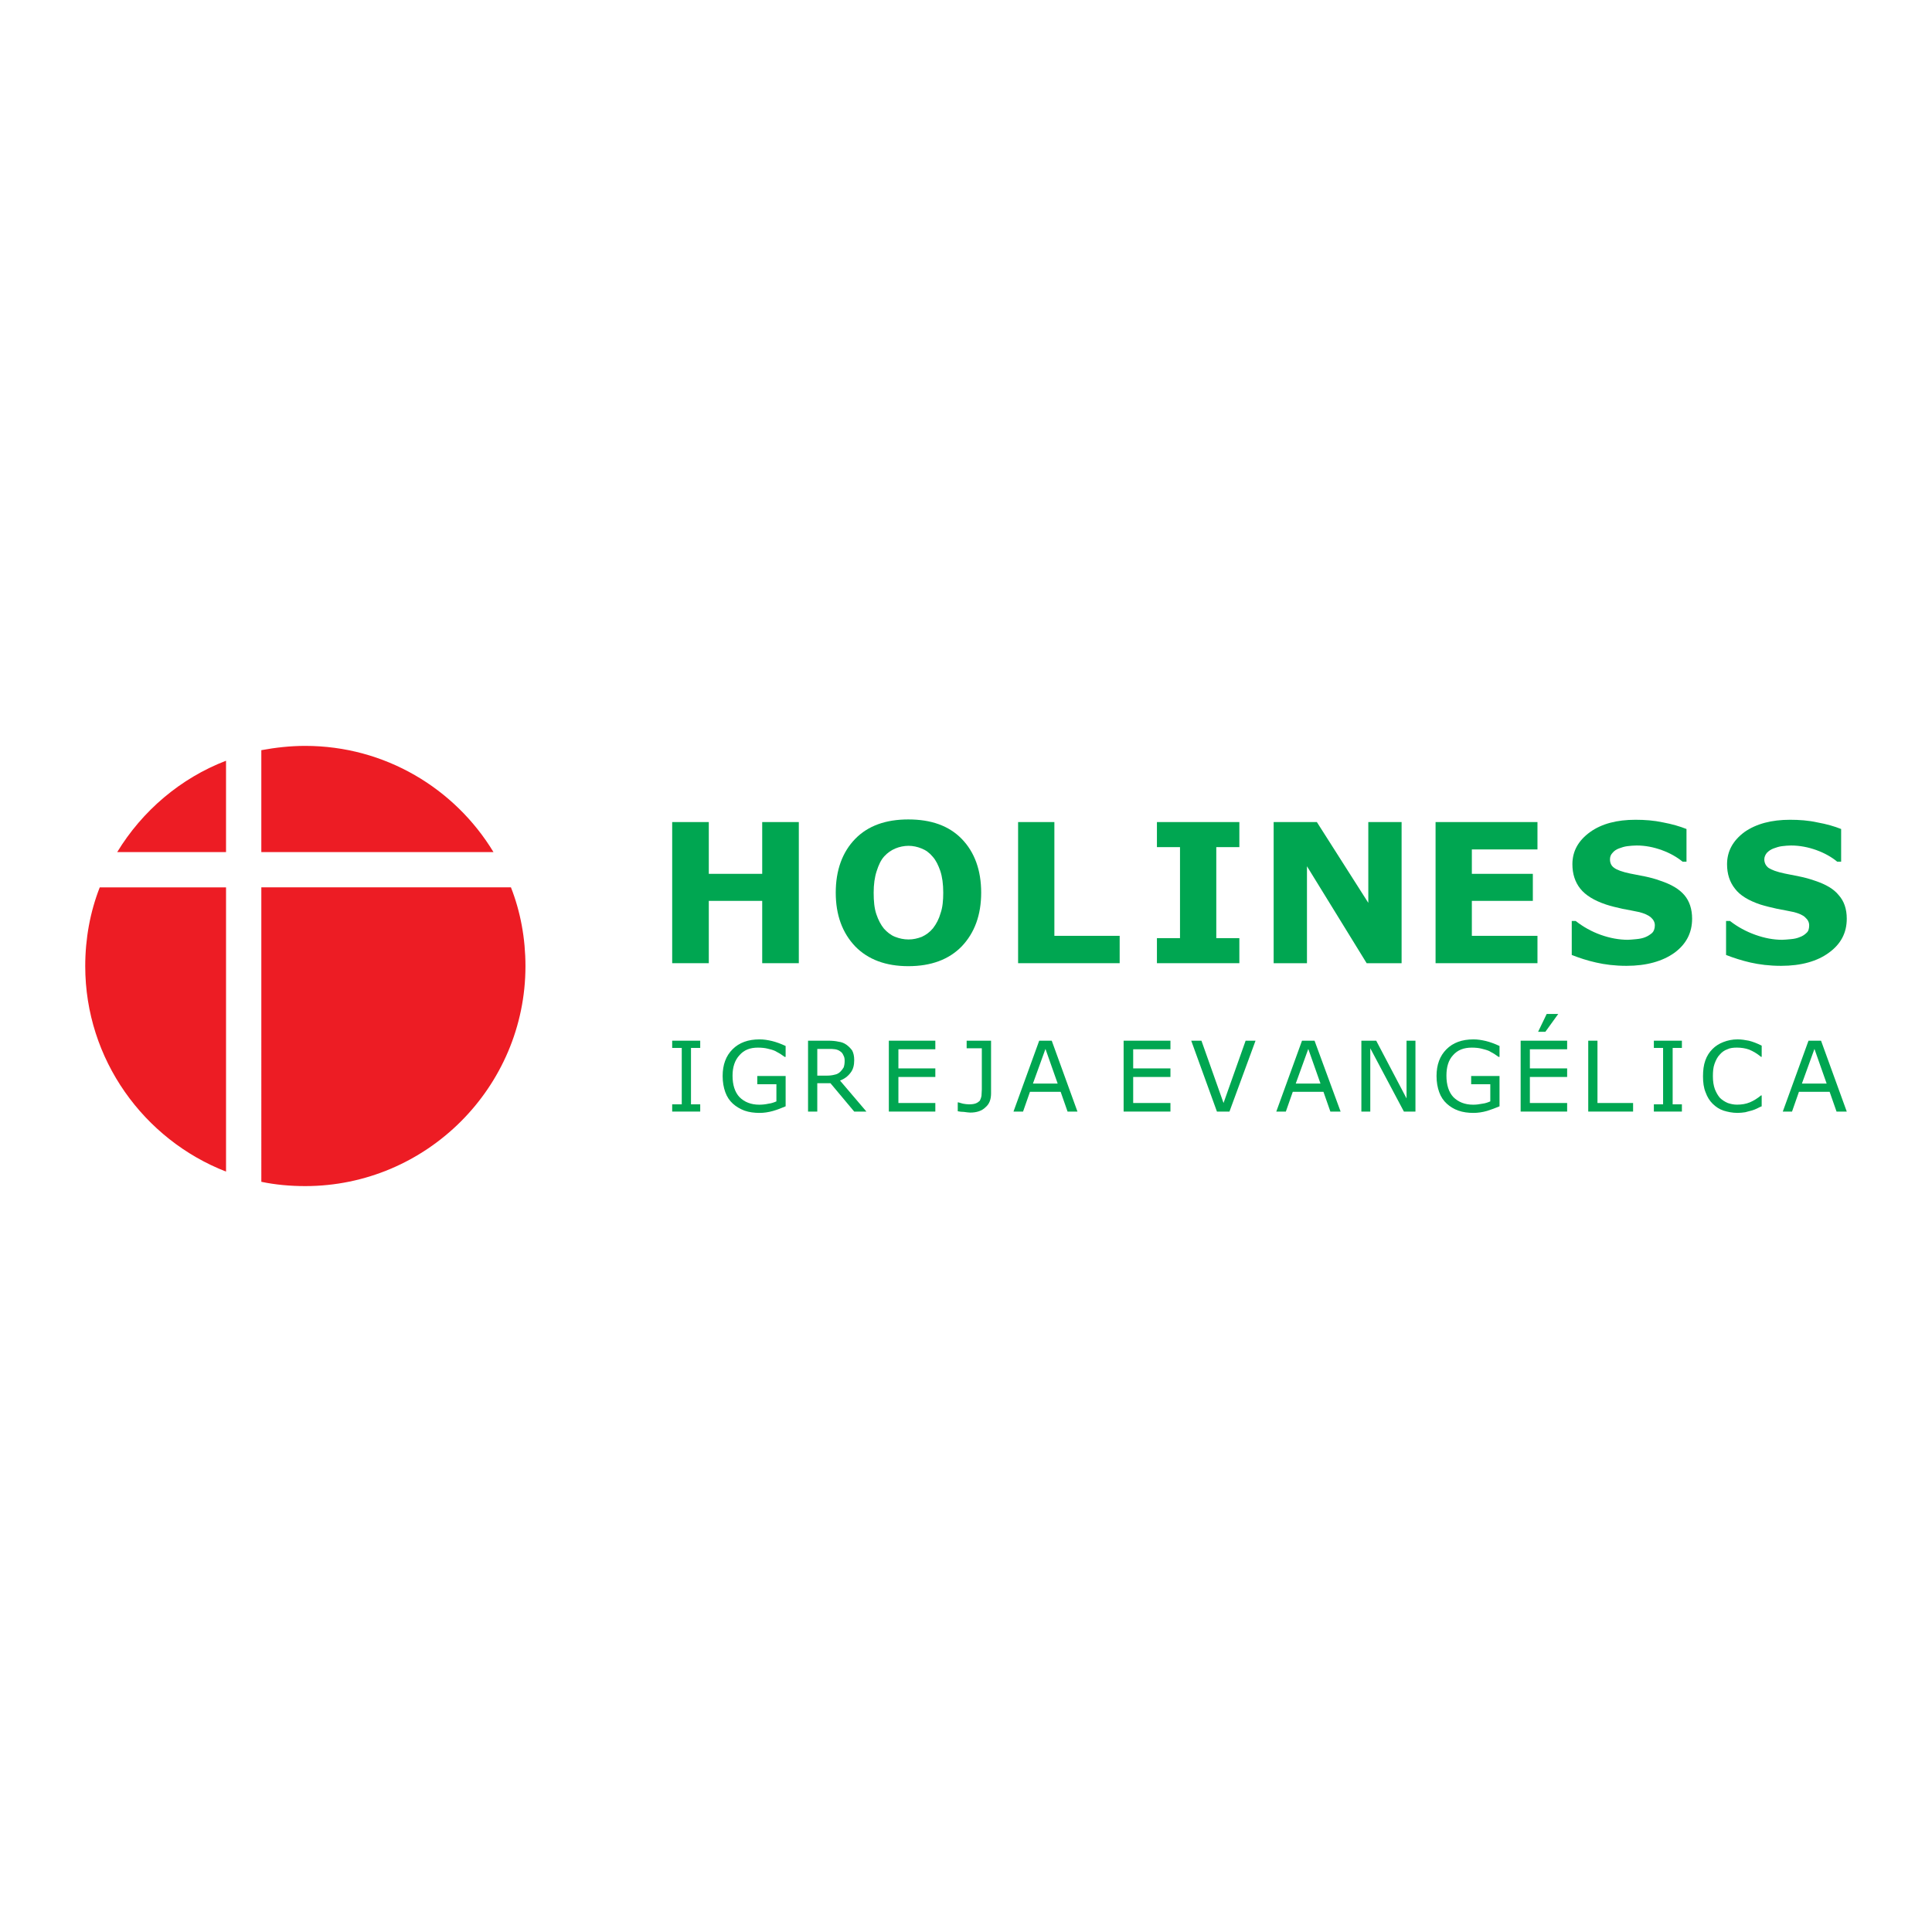 <?xml version="1.0" encoding="utf-8"?>
<!-- Generator: Adobe Illustrator 13.0.0, SVG Export Plug-In . SVG Version: 6.00 Build 14948)  -->
<!DOCTYPE svg PUBLIC "-//W3C//DTD SVG 1.0//EN" "http://www.w3.org/TR/2001/REC-SVG-20010904/DTD/svg10.dtd">
<svg version="1.0" id="Layer_1" xmlns="http://www.w3.org/2000/svg" xmlns:xlink="http://www.w3.org/1999/xlink" x="0px" y="0px"
	 width="192.756px" height="192.756px" viewBox="0 0 192.756 192.756" enable-background="new 0 0 192.756 192.756"
	 xml:space="preserve">
<g>
	<polygon fill-rule="evenodd" clip-rule="evenodd" fill="#FFFFFF" points="0,0 192.756,0 192.756,192.756 0,192.756 0,0 	"/>
	<path fill-rule="evenodd" clip-rule="evenodd" fill="#ED1C24" d="M30.448,74.417c7.962,0,14.937,4.244,18.786,10.594H26.072V74.845
		C27.487,74.582,28.967,74.417,30.448,74.417L30.448,74.417z M50.977,88.531c0.954,2.435,1.448,5.1,1.448,7.863
		c0,12.074-9.87,21.943-21.977,21.943c-1.48,0-2.961-0.131-4.375-0.428V88.531H50.977L50.977,88.531z M22.552,116.891
		c-8.192-3.191-14.048-11.186-14.048-20.496c0-2.764,0.494-5.429,1.448-7.863h12.6V116.891L22.552,116.891z M11.695,85.011
		c2.5-4.112,6.316-7.37,10.856-9.113v9.113H11.695L11.695,85.011z"/>
	<path fill-rule="evenodd" clip-rule="evenodd" fill="#00A651" d="M184.252,91.657c0,1.415-0.592,2.533-1.776,3.389
		c-1.151,0.855-2.764,1.316-4.771,1.316c-1.185,0-2.171-0.131-3.06-0.329c-0.855-0.197-1.678-0.46-2.435-0.756v-3.389h0.395
		c0.757,0.592,1.612,1.053,2.533,1.382c0.922,0.329,1.81,0.493,2.665,0.493c0.23,0,0.526-0.033,0.889-0.065
		c0.361-0.033,0.625-0.099,0.854-0.197c0.297-0.099,0.527-0.264,0.691-0.428c0.197-0.164,0.264-0.428,0.264-0.756
		c0-0.296-0.132-0.56-0.396-0.79c-0.229-0.23-0.625-0.395-1.118-0.526c-0.526-0.099-1.086-0.23-1.678-0.329
		c-0.593-0.132-1.151-0.263-1.678-0.428c-1.185-0.395-2.04-0.921-2.533-1.579c-0.527-0.658-0.79-1.48-0.79-2.435
		c0-1.316,0.593-2.369,1.744-3.224c1.184-0.823,2.697-1.217,4.539-1.217c0.922,0,1.843,0.066,2.731,0.263
		c0.921,0.165,1.711,0.395,2.368,0.658v3.257h-0.395c-0.56-0.46-1.25-0.855-2.072-1.152c-0.822-0.296-1.679-0.46-2.533-0.46
		c-0.297,0-0.593,0.033-0.889,0.066c-0.296,0.033-0.592,0.132-0.855,0.23c-0.263,0.099-0.46,0.23-0.658,0.428
		c-0.164,0.197-0.263,0.428-0.263,0.658c0,0.362,0.164,0.658,0.428,0.855c0.296,0.197,0.822,0.395,1.611,0.56
		c0.526,0.099,1.021,0.197,1.48,0.296c0.494,0.099,0.987,0.23,1.547,0.428c1.086,0.362,1.875,0.822,2.369,1.447
		C183.989,89.913,184.252,90.703,184.252,91.657L184.252,91.657z"/>
	<path fill-rule="evenodd" clip-rule="evenodd" fill="#00A651" d="M168.822,91.657c0,1.415-0.592,2.533-1.744,3.389
		c-1.184,0.855-2.796,1.316-4.803,1.316c-1.151,0-2.172-0.131-3.027-0.329c-0.888-0.197-1.678-0.46-2.434-0.756v-3.389h0.395
		c0.757,0.592,1.579,1.053,2.5,1.382s1.843,0.493,2.698,0.493c0.197,0,0.493-0.033,0.855-0.065c0.361-0.033,0.657-0.099,0.888-0.197
		c0.264-0.099,0.493-0.264,0.691-0.428c0.164-0.164,0.263-0.428,0.263-0.756c0-0.296-0.132-0.56-0.395-0.79
		c-0.264-0.23-0.658-0.395-1.151-0.526c-0.526-0.099-1.086-0.23-1.678-0.329c-0.593-0.132-1.151-0.263-1.646-0.428
		c-1.185-0.395-2.04-0.921-2.566-1.579c-0.526-0.658-0.789-1.48-0.789-2.435c0-1.316,0.592-2.369,1.776-3.224
		c1.151-0.823,2.665-1.217,4.508-1.217c0.953,0,1.842,0.066,2.763,0.263c0.889,0.165,1.679,0.395,2.336,0.658v3.257h-0.395
		c-0.56-0.46-1.25-0.855-2.072-1.152c-0.823-0.296-1.646-0.46-2.501-0.46c-0.329,0-0.625,0.033-0.921,0.066
		c-0.296,0.033-0.592,0.132-0.855,0.23c-0.263,0.099-0.46,0.23-0.625,0.428c-0.197,0.197-0.264,0.428-0.264,0.658
		c0,0.362,0.132,0.658,0.429,0.855c0.263,0.197,0.789,0.395,1.579,0.56c0.526,0.099,1.02,0.197,1.513,0.296
		c0.461,0.099,0.987,0.23,1.514,0.428c1.086,0.362,1.875,0.822,2.401,1.447C168.56,89.913,168.822,90.703,168.822,91.657
		L168.822,91.657z"/>
	<polygon fill-rule="evenodd" clip-rule="evenodd" fill="#00A651" points="153.393,96.098 143.227,96.098 143.227,82.017 
		153.393,82.017 153.393,84.748 146.846,84.748 146.846,87.183 152.932,87.183 152.932,89.88 146.846,89.88 146.846,93.368 
		153.393,93.368 153.393,96.098 	"/>
	<polygon fill-rule="evenodd" clip-rule="evenodd" fill="#00A651" points="139.838,96.098 136.351,96.098 130.396,86.426 
		130.396,96.098 127.073,96.098 127.073,82.017 131.383,82.017 136.516,90.078 136.516,82.017 139.838,82.017 139.838,96.098 	"/>
	<polygon fill-rule="evenodd" clip-rule="evenodd" fill="#00A651" points="123.651,96.098 115.427,96.098 115.427,93.598 
		117.729,93.598 117.729,84.518 115.427,84.518 115.427,82.017 123.651,82.017 123.651,84.518 121.349,84.518 121.349,93.598 
		123.651,93.598 123.651,96.098 	"/>
	<polygon fill-rule="evenodd" clip-rule="evenodd" fill="#00A651" points="111.709,96.098 101.576,96.098 101.576,82.017 
		105.195,82.017 105.195,93.368 111.709,93.368 111.709,96.098 	"/>
	<path fill-rule="evenodd" clip-rule="evenodd" fill="#00A651" d="M93.088,92.611c0.329-0.428,0.592-0.921,0.757-1.513
		c0.198-0.56,0.263-1.25,0.263-2.04c0-0.855-0.099-1.579-0.296-2.171c-0.198-0.559-0.428-1.053-0.757-1.415
		c-0.329-0.395-0.691-0.658-1.119-0.822c-0.395-0.165-0.855-0.263-1.283-0.263c-0.46,0-0.921,0.099-1.316,0.263
		c-0.395,0.164-0.79,0.428-1.118,0.79c-0.329,0.362-0.56,0.855-0.757,1.48c-0.197,0.592-0.296,1.316-0.296,2.138
		c0,0.855,0.066,1.546,0.263,2.139c0.198,0.592,0.461,1.085,0.757,1.447c0.329,0.362,0.691,0.658,1.119,0.823
		s0.855,0.263,1.349,0.263c0.461,0,0.889-0.099,1.316-0.263C92.397,93.269,92.759,93.006,93.088,92.611L93.088,92.611z
		 M97.892,89.058c0,2.237-0.658,4.014-1.941,5.363c-1.283,1.316-3.06,1.974-5.33,1.974c-2.237,0-4.014-0.658-5.297-1.974
		c-1.283-1.349-1.941-3.125-1.941-5.363c0-2.237,0.658-4.046,1.941-5.363c1.283-1.315,3.06-1.94,5.297-1.94
		c2.27,0,4.047,0.625,5.33,1.94C97.233,85.011,97.892,86.821,97.892,89.058L97.892,89.058z"/>
	<polygon fill-rule="evenodd" clip-rule="evenodd" fill="#00A651" points="79.698,96.098 76.046,96.098 76.046,89.88 70.717,89.88 
		70.717,96.098 67.064,96.098 67.064,82.017 70.717,82.017 70.717,87.183 76.046,87.183 76.046,82.017 79.698,82.017 79.698,96.098 
			"/>
	<path fill-rule="evenodd" clip-rule="evenodd" fill="#00A651" d="M182.245,108.107l-1.217-3.455l-1.251,3.455H182.245
		L182.245,108.107z M184.252,110.902h-1.02l-0.691-1.973h-3.06l-0.69,1.973h-0.922l2.566-7.072h1.25L184.252,110.902
		L184.252,110.902z"/>
	<path fill-rule="evenodd" clip-rule="evenodd" fill="#00A651" d="M175.764,110.377c-0.197,0.064-0.328,0.164-0.493,0.23
		c-0.132,0.064-0.296,0.131-0.526,0.197c-0.197,0.064-0.428,0.098-0.625,0.164c-0.23,0.033-0.493,0.066-0.757,0.066
		c-0.526,0-0.987-0.1-1.415-0.23c-0.395-0.133-0.756-0.363-1.085-0.691c-0.297-0.297-0.526-0.658-0.691-1.119
		c-0.197-0.459-0.263-1.02-0.263-1.611s0.065-1.119,0.23-1.58c0.164-0.459,0.395-0.822,0.724-1.15
		c0.296-0.297,0.657-0.527,1.085-0.691s0.889-0.264,1.415-0.264c0.395,0,0.757,0.066,1.119,0.133
		c0.395,0.098,0.822,0.262,1.282,0.492v1.119h-0.065c-0.395-0.328-0.789-0.559-1.185-0.723c-0.361-0.133-0.789-0.199-1.217-0.199
		c-0.362,0-0.691,0.033-0.954,0.166c-0.297,0.098-0.56,0.295-0.757,0.525c-0.23,0.23-0.395,0.561-0.526,0.922
		s-0.165,0.756-0.165,1.25s0.066,0.922,0.197,1.283c0.132,0.328,0.297,0.625,0.494,0.855c0.23,0.23,0.493,0.395,0.789,0.525
		c0.297,0.1,0.593,0.166,0.922,0.166c0.46,0,0.888-0.066,1.283-0.23c0.395-0.166,0.756-0.395,1.118-0.691h0.065V110.377
		L175.764,110.377z"/>
	<polygon fill-rule="evenodd" clip-rule="evenodd" fill="#00A651" points="167.803,110.902 165.006,110.902 165.006,110.18 
		165.927,110.18 165.927,104.553 165.006,104.553 165.006,103.83 167.803,103.83 167.803,104.553 166.881,104.553 166.881,110.18 
		167.803,110.18 167.803,110.902 	"/>
	<polygon fill-rule="evenodd" clip-rule="evenodd" fill="#00A651" points="162.934,110.902 158.459,110.902 158.459,103.83 
		159.38,103.83 159.38,110.047 162.934,110.047 162.934,110.902 	"/>
	<polygon fill-rule="evenodd" clip-rule="evenodd" fill="#00A651" points="155.465,101.164 154.182,102.941 153.458,102.941 
		154.313,101.164 155.465,101.164 	"/>
	<polygon fill-rule="evenodd" clip-rule="evenodd" fill="#00A651" points="156.354,110.902 151.715,110.902 151.715,103.83 
		156.354,103.83 156.354,104.686 152.636,104.686 152.636,106.594 156.354,106.594 156.354,107.449 152.636,107.449 
		152.636,110.047 156.354,110.047 156.354,110.902 	"/>
	<path fill-rule="evenodd" clip-rule="evenodd" fill="#00A651" d="M149.609,110.377c-0.395,0.164-0.822,0.328-1.25,0.461
		c-0.461,0.131-0.922,0.197-1.35,0.197c-0.526,0-1.053-0.066-1.513-0.23c-0.461-0.164-0.823-0.395-1.151-0.691
		c-0.329-0.297-0.593-0.691-0.757-1.152c-0.165-0.459-0.264-0.986-0.264-1.611c0-1.119,0.329-2.006,0.987-2.664
		s1.546-0.988,2.697-0.988c0.428,0,0.822,0.066,1.25,0.166c0.396,0.098,0.855,0.262,1.35,0.492v1.086h-0.099
		c-0.099-0.066-0.23-0.164-0.428-0.297c-0.165-0.098-0.362-0.197-0.526-0.295c-0.23-0.1-0.494-0.164-0.757-0.23
		c-0.264-0.066-0.593-0.1-0.954-0.1c-0.79,0-1.415,0.23-1.875,0.758c-0.461,0.494-0.658,1.184-0.658,2.039
		c0,0.922,0.23,1.645,0.69,2.139c0.494,0.494,1.151,0.758,1.974,0.758c0.297,0,0.593-0.033,0.922-0.1
		c0.296-0.033,0.559-0.131,0.79-0.23v-1.711h-1.909v-0.822h2.83V110.377L149.609,110.377z"/>
	<polygon fill-rule="evenodd" clip-rule="evenodd" fill="#00A651" points="141.22,110.902 140.068,110.902 136.713,104.586 
		136.713,110.902 135.824,110.902 135.824,103.83 137.305,103.83 140.331,109.588 140.331,103.83 141.22,103.83 141.22,110.902 	"/>
	<path fill-rule="evenodd" clip-rule="evenodd" fill="#00A651" d="M131.745,108.107l-1.218-3.455l-1.25,3.455H131.745
		L131.745,108.107z M133.752,110.902h-1.021l-0.69-1.973h-3.06l-0.691,1.973h-0.954l2.566-7.072h1.25L133.752,110.902
		L133.752,110.902z"/>
	<polygon fill-rule="evenodd" clip-rule="evenodd" fill="#00A651" points="125.264,103.83 122.664,110.902 121.414,110.902 
		118.849,103.83 119.868,103.83 122.072,110.047 124.276,103.83 125.264,103.83 	"/>
	<polygon fill-rule="evenodd" clip-rule="evenodd" fill="#00A651" points="116.775,110.902 112.104,110.902 112.104,103.83 
		116.775,103.83 116.775,104.686 113.058,104.686 113.058,106.594 116.775,106.594 116.775,107.449 113.058,107.449 
		113.058,110.047 116.775,110.047 116.775,110.902 	"/>
	<path fill-rule="evenodd" clip-rule="evenodd" fill="#00A651" d="M105.524,108.107l-1.218-3.455l-1.25,3.455H105.524
		L105.524,108.107z M107.498,110.902h-0.987l-0.69-1.973h-3.06l-0.691,1.973h-0.954l2.566-7.072h1.25L107.498,110.902
		L107.498,110.902z"/>
	<path fill-rule="evenodd" clip-rule="evenodd" fill="#00A651" d="M98.879,109.061c0,0.625-0.165,1.086-0.56,1.414
		c-0.362,0.363-0.889,0.527-1.514,0.527c-0.164,0-0.362-0.033-0.625-0.066c-0.23,0-0.46-0.033-0.625-0.066v-0.887h0.066
		c0.131,0.031,0.296,0.098,0.46,0.131c0.197,0.033,0.395,0.066,0.592,0.066c0.296,0,0.526-0.033,0.691-0.1
		c0.164-0.066,0.296-0.164,0.395-0.264c0.066-0.131,0.132-0.295,0.164-0.492c0-0.164,0.033-0.395,0.033-0.625v-4.113h-1.513v-0.756
		h2.435V109.061L98.879,109.061z"/>
	<polygon fill-rule="evenodd" clip-rule="evenodd" fill="#00A651" points="93.318,110.902 88.68,110.902 88.68,103.83 
		93.318,103.83 93.318,104.686 89.634,104.686 89.634,106.594 93.318,106.594 93.318,107.449 89.634,107.449 89.634,110.047 
		93.318,110.047 93.318,110.902 	"/>
	<path fill-rule="evenodd" clip-rule="evenodd" fill="#00A651" d="M84.271,105.836c0-0.23-0.033-0.395-0.131-0.559
		c-0.066-0.164-0.165-0.297-0.329-0.395c-0.132-0.1-0.296-0.164-0.494-0.197s-0.395-0.033-0.658-0.033h-1.118v2.664h0.954
		c0.296,0,0.559-0.033,0.79-0.098c0.197-0.033,0.395-0.133,0.56-0.297c0.131-0.131,0.23-0.264,0.329-0.428
		C84.238,106.297,84.271,106.1,84.271,105.836L84.271,105.836z M86.442,110.902h-1.217l-2.369-2.828h-1.316v2.828h-0.921v-7.072
		h1.974c0.428,0,0.79,0.033,1.053,0.098c0.296,0.033,0.559,0.133,0.79,0.297s0.428,0.361,0.592,0.592
		c0.131,0.264,0.197,0.559,0.197,0.955c0,0.492-0.099,0.92-0.362,1.25c-0.263,0.361-0.625,0.625-1.053,0.789L86.442,110.902
		L86.442,110.902z"/>
	<path fill-rule="evenodd" clip-rule="evenodd" fill="#00A651" d="M78.382,110.377c-0.395,0.164-0.789,0.328-1.25,0.461
		c-0.46,0.131-0.921,0.197-1.349,0.197c-0.526,0-1.053-0.066-1.514-0.23c-0.428-0.164-0.822-0.395-1.151-0.691
		s-0.592-0.691-0.757-1.152c-0.164-0.459-0.263-0.986-0.263-1.611c0-1.119,0.329-2.006,0.987-2.664
		c0.658-0.658,1.546-0.988,2.698-0.988c0.427,0,0.822,0.066,1.25,0.166c0.395,0.098,0.855,0.262,1.349,0.492v1.086h-0.099
		c-0.099-0.066-0.23-0.164-0.428-0.297c-0.164-0.098-0.362-0.197-0.526-0.295c-0.23-0.1-0.46-0.164-0.756-0.23
		c-0.263-0.066-0.592-0.1-0.954-0.1c-0.79,0-1.382,0.23-1.842,0.758c-0.461,0.494-0.691,1.184-0.691,2.039
		c0,0.922,0.23,1.645,0.691,2.139c0.493,0.494,1.151,0.758,1.974,0.758c0.296,0,0.625-0.033,0.921-0.1
		c0.296-0.033,0.559-0.131,0.79-0.23v-1.711h-1.908v-0.822h2.829V110.377L78.382,110.377z"/>
	<polygon fill-rule="evenodd" clip-rule="evenodd" fill="#00A651" points="69.861,110.902 67.064,110.902 67.064,110.18 
		68.019,110.18 68.019,104.553 67.064,104.553 67.064,103.83 69.861,103.83 69.861,104.553 68.94,104.553 68.94,110.18 
		69.861,110.18 69.861,110.902 	"/>
</g>
</svg>
